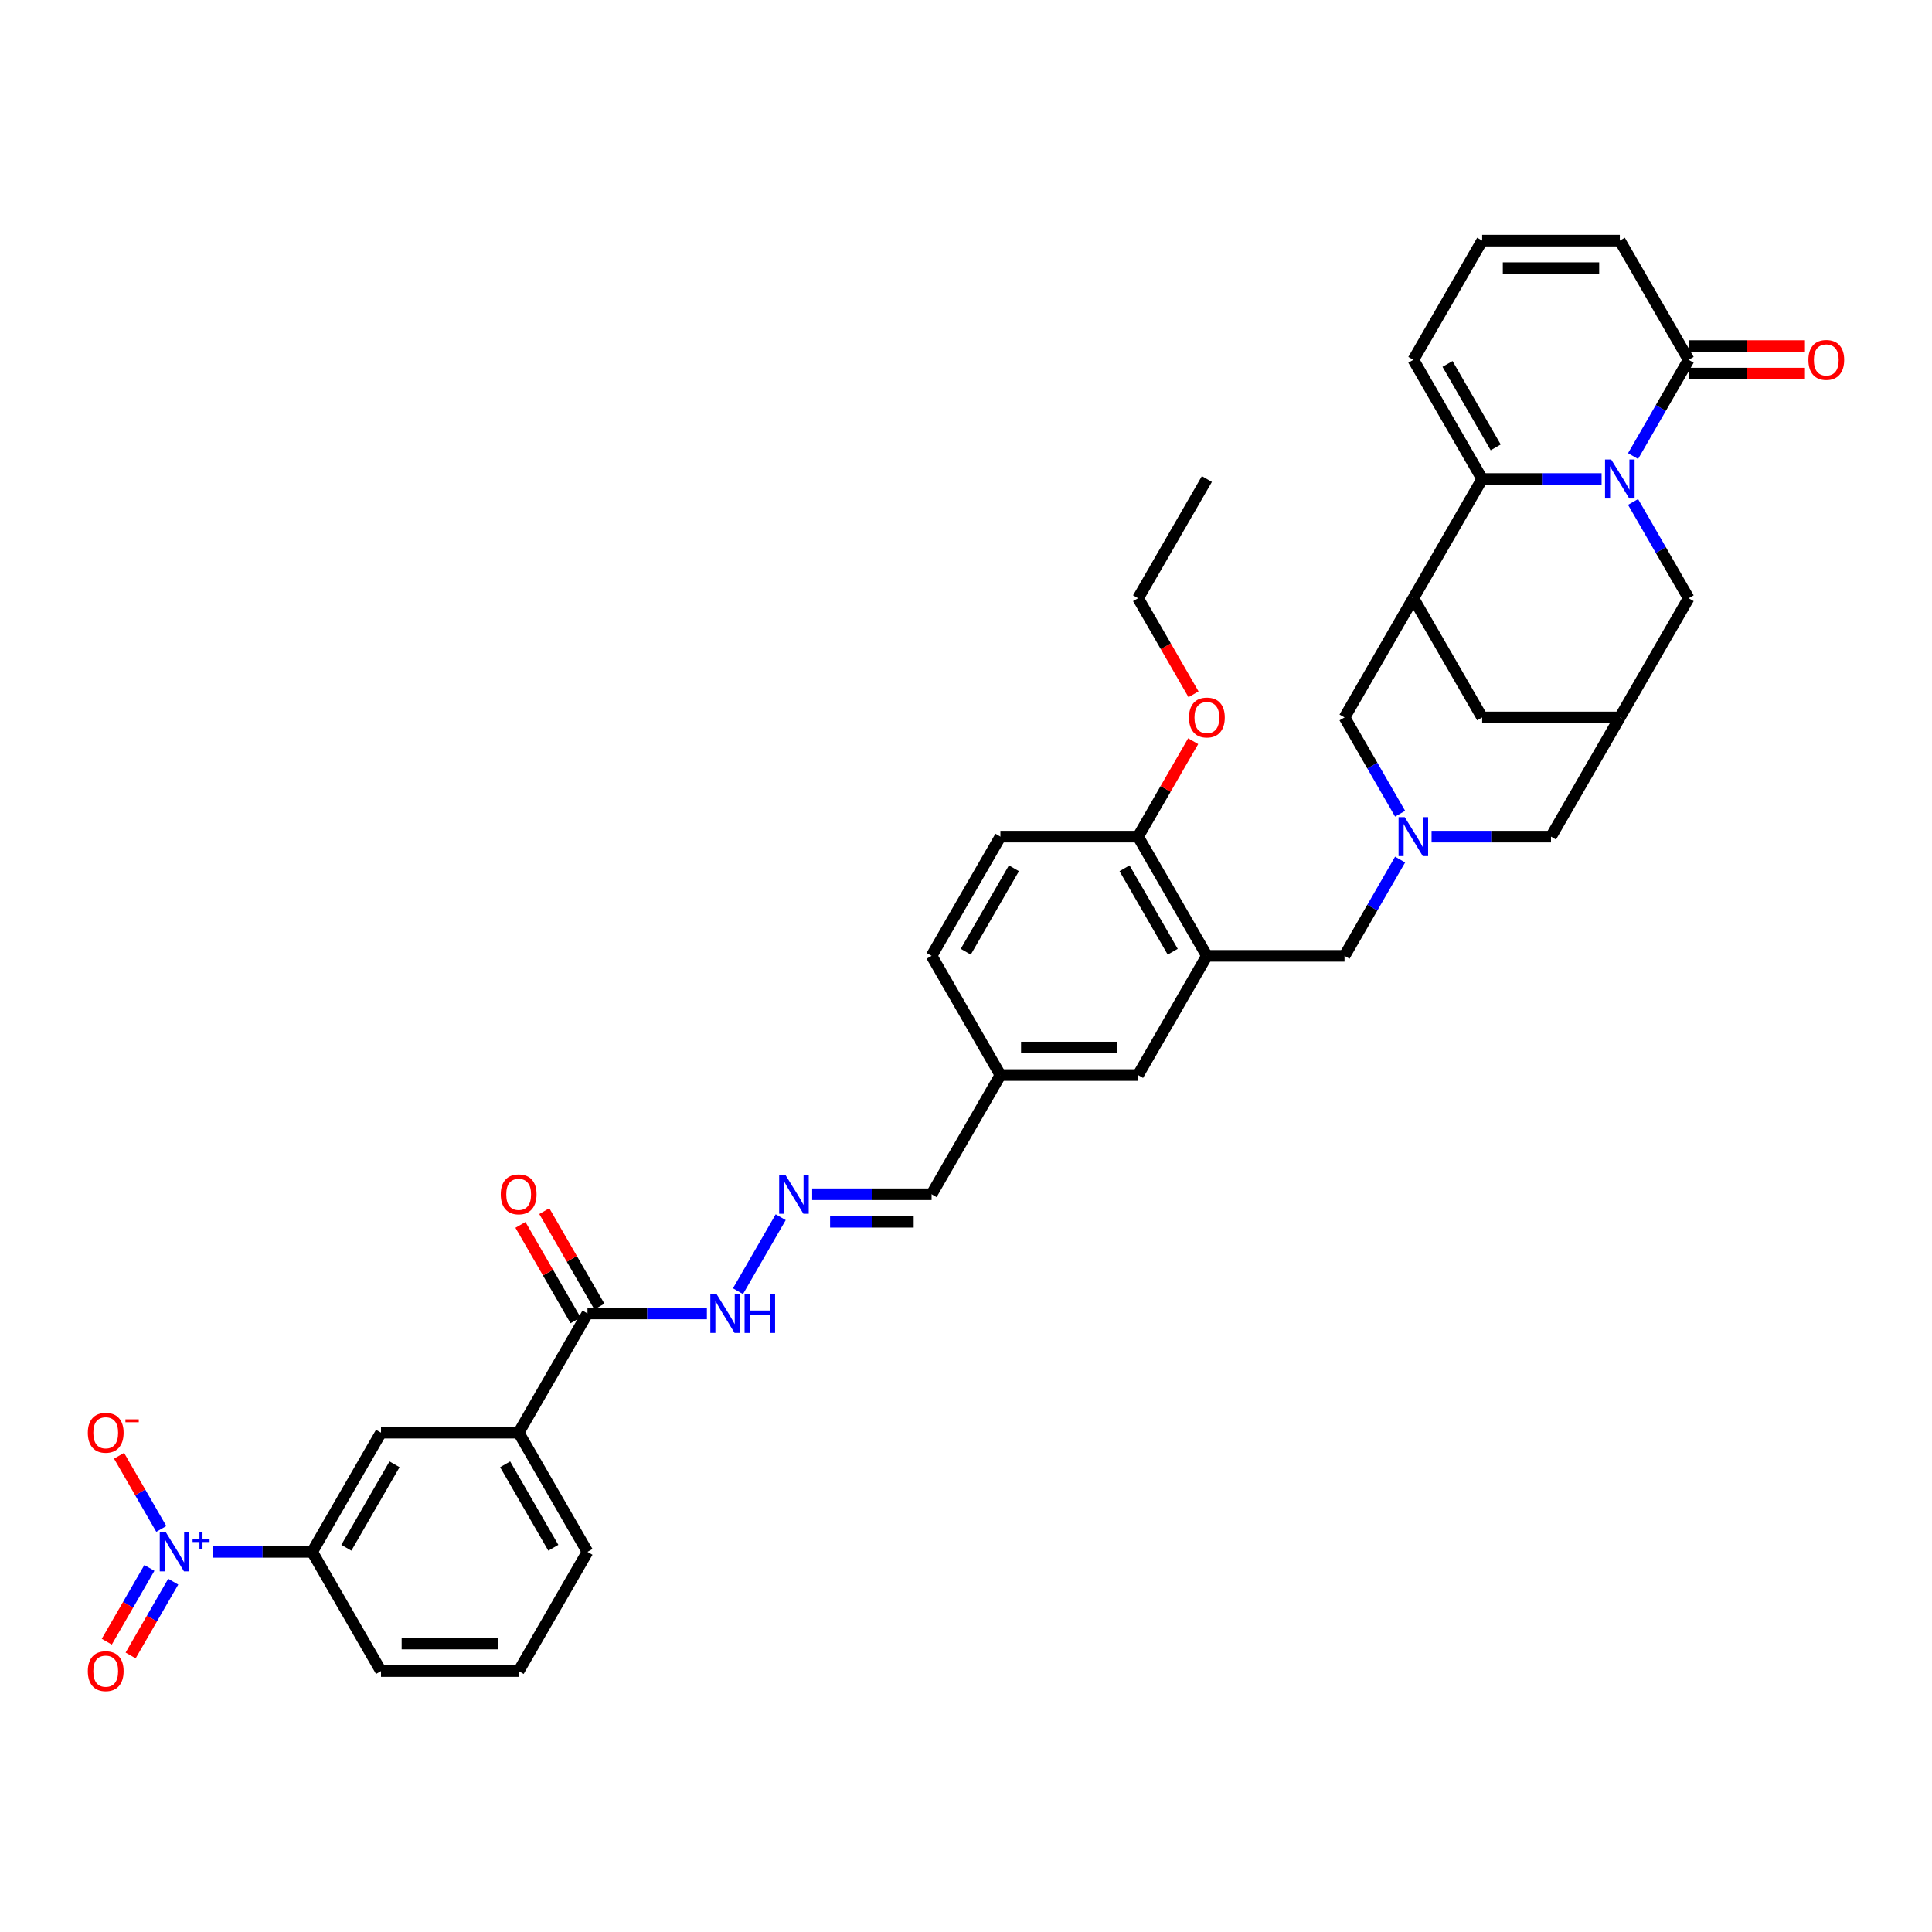 <?xml version='1.0' encoding='iso-8859-1'?>
<svg version='1.1' baseProfile='full'
              xmlns='http://www.w3.org/2000/svg'
                      xmlns:rdkit='http://www.rdkit.org/xml'
                      xmlns:xlink='http://www.w3.org/1999/xlink'
                  xml:space='preserve'
width='1000px' height='1000px' viewBox='0 0 1000 1000'>
<!-- END OF HEADER -->
<rect style='opacity:1.0;fill:#FFFFFF;stroke:none' width='1000' height='1000' x='0' y='0'> </rect>
<path class='bond-0' d='M 828.983,247.941 L 798.076,247.941' style='fill:none;fill-rule:evenodd;stroke:#0000FF;stroke-width:6px;stroke-linecap:butt;stroke-linejoin:miter;stroke-opacity:1' />
<path class='bond-0' d='M 798.076,247.941 L 767.17,247.941' style='fill:none;fill-rule:evenodd;stroke:#000000;stroke-width:6px;stroke-linecap:butt;stroke-linejoin:miter;stroke-opacity:1' />
<path class='bond-4' d='M 845.268,236.071 L 859.653,211.156' style='fill:none;fill-rule:evenodd;stroke:#0000FF;stroke-width:6px;stroke-linecap:butt;stroke-linejoin:miter;stroke-opacity:1' />
<path class='bond-4' d='M 859.653,211.156 L 874.038,186.241' style='fill:none;fill-rule:evenodd;stroke:#000000;stroke-width:6px;stroke-linecap:butt;stroke-linejoin:miter;stroke-opacity:1' />
<path class='bond-9' d='M 845.268,259.81 L 859.653,284.726' style='fill:none;fill-rule:evenodd;stroke:#0000FF;stroke-width:6px;stroke-linecap:butt;stroke-linejoin:miter;stroke-opacity:1' />
<path class='bond-9' d='M 859.653,284.726 L 874.038,309.641' style='fill:none;fill-rule:evenodd;stroke:#000000;stroke-width:6px;stroke-linecap:butt;stroke-linejoin:miter;stroke-opacity:1' />
<path class='bond-2' d='M 767.17,247.941 L 731.547,309.641' style='fill:none;fill-rule:evenodd;stroke:#000000;stroke-width:6px;stroke-linecap:butt;stroke-linejoin:miter;stroke-opacity:1' />
<path class='bond-16' d='M 767.17,247.941 L 731.547,186.241' style='fill:none;fill-rule:evenodd;stroke:#000000;stroke-width:6px;stroke-linecap:butt;stroke-linejoin:miter;stroke-opacity:1' />
<path class='bond-16' d='M 774.167,231.561 L 749.231,188.371' style='fill:none;fill-rule:evenodd;stroke:#000000;stroke-width:6px;stroke-linecap:butt;stroke-linejoin:miter;stroke-opacity:1' />
<path class='bond-1' d='M 110.249,803.244 L 135.917,803.244' style='fill:none;fill-rule:evenodd;stroke:#0000FF;stroke-width:6px;stroke-linecap:butt;stroke-linejoin:miter;stroke-opacity:1' />
<path class='bond-1' d='M 135.917,803.244 L 161.584,803.244' style='fill:none;fill-rule:evenodd;stroke:#000000;stroke-width:6px;stroke-linecap:butt;stroke-linejoin:miter;stroke-opacity:1' />
<path class='bond-17' d='M 83.486,791.374 L 72.552,772.436' style='fill:none;fill-rule:evenodd;stroke:#0000FF;stroke-width:6px;stroke-linecap:butt;stroke-linejoin:miter;stroke-opacity:1' />
<path class='bond-17' d='M 72.552,772.436 L 61.618,753.498' style='fill:none;fill-rule:evenodd;stroke:#FF0000;stroke-width:6px;stroke-linecap:butt;stroke-linejoin:miter;stroke-opacity:1' />
<path class='bond-18' d='M 77.316,811.551 L 66.292,830.646' style='fill:none;fill-rule:evenodd;stroke:#0000FF;stroke-width:6px;stroke-linecap:butt;stroke-linejoin:miter;stroke-opacity:1' />
<path class='bond-18' d='M 66.292,830.646 L 55.267,849.741' style='fill:none;fill-rule:evenodd;stroke:#FF0000;stroke-width:6px;stroke-linecap:butt;stroke-linejoin:miter;stroke-opacity:1' />
<path class='bond-18' d='M 89.656,818.675 L 78.632,837.77' style='fill:none;fill-rule:evenodd;stroke:#0000FF;stroke-width:6px;stroke-linecap:butt;stroke-linejoin:miter;stroke-opacity:1' />
<path class='bond-18' d='M 78.632,837.77 L 67.607,856.865' style='fill:none;fill-rule:evenodd;stroke:#FF0000;stroke-width:6px;stroke-linecap:butt;stroke-linejoin:miter;stroke-opacity:1' />
<path class='bond-10' d='M 731.547,309.641 L 695.925,371.341' style='fill:none;fill-rule:evenodd;stroke:#000000;stroke-width:6px;stroke-linecap:butt;stroke-linejoin:miter;stroke-opacity:1' />
<path class='bond-37' d='M 731.547,309.641 L 767.17,371.341' style='fill:none;fill-rule:evenodd;stroke:#000000;stroke-width:6px;stroke-linecap:butt;stroke-linejoin:miter;stroke-opacity:1' />
<path class='bond-3' d='M 740.98,433.042 L 771.887,433.042' style='fill:none;fill-rule:evenodd;stroke:#0000FF;stroke-width:6px;stroke-linecap:butt;stroke-linejoin:miter;stroke-opacity:1' />
<path class='bond-3' d='M 771.887,433.042 L 802.793,433.042' style='fill:none;fill-rule:evenodd;stroke:#000000;stroke-width:6px;stroke-linecap:butt;stroke-linejoin:miter;stroke-opacity:1' />
<path class='bond-11' d='M 724.695,444.911 L 710.31,469.827' style='fill:none;fill-rule:evenodd;stroke:#0000FF;stroke-width:6px;stroke-linecap:butt;stroke-linejoin:miter;stroke-opacity:1' />
<path class='bond-11' d='M 710.31,469.827 L 695.925,494.742' style='fill:none;fill-rule:evenodd;stroke:#000000;stroke-width:6px;stroke-linecap:butt;stroke-linejoin:miter;stroke-opacity:1' />
<path class='bond-39' d='M 724.695,421.172 L 710.31,396.257' style='fill:none;fill-rule:evenodd;stroke:#0000FF;stroke-width:6px;stroke-linecap:butt;stroke-linejoin:miter;stroke-opacity:1' />
<path class='bond-39' d='M 710.31,396.257 L 695.925,371.341' style='fill:none;fill-rule:evenodd;stroke:#000000;stroke-width:6px;stroke-linecap:butt;stroke-linejoin:miter;stroke-opacity:1' />
<path class='bond-22' d='M 874.038,186.241 L 838.416,124.54' style='fill:none;fill-rule:evenodd;stroke:#000000;stroke-width:6px;stroke-linecap:butt;stroke-linejoin:miter;stroke-opacity:1' />
<path class='bond-25' d='M 874.038,193.365 L 904.139,193.365' style='fill:none;fill-rule:evenodd;stroke:#000000;stroke-width:6px;stroke-linecap:butt;stroke-linejoin:miter;stroke-opacity:1' />
<path class='bond-25' d='M 904.139,193.365 L 934.241,193.365' style='fill:none;fill-rule:evenodd;stroke:#FF0000;stroke-width:6px;stroke-linecap:butt;stroke-linejoin:miter;stroke-opacity:1' />
<path class='bond-25' d='M 874.038,179.116 L 904.139,179.116' style='fill:none;fill-rule:evenodd;stroke:#000000;stroke-width:6px;stroke-linecap:butt;stroke-linejoin:miter;stroke-opacity:1' />
<path class='bond-25' d='M 904.139,179.116 L 934.241,179.116' style='fill:none;fill-rule:evenodd;stroke:#FF0000;stroke-width:6px;stroke-linecap:butt;stroke-linejoin:miter;stroke-opacity:1' />
<path class='bond-5' d='M 624.679,494.742 L 695.925,494.742' style='fill:none;fill-rule:evenodd;stroke:#000000;stroke-width:6px;stroke-linecap:butt;stroke-linejoin:miter;stroke-opacity:1' />
<path class='bond-19' d='M 624.679,494.742 L 589.057,433.042' style='fill:none;fill-rule:evenodd;stroke:#000000;stroke-width:6px;stroke-linecap:butt;stroke-linejoin:miter;stroke-opacity:1' />
<path class='bond-19' d='M 606.996,492.612 L 582.06,449.421' style='fill:none;fill-rule:evenodd;stroke:#000000;stroke-width:6px;stroke-linecap:butt;stroke-linejoin:miter;stroke-opacity:1' />
<path class='bond-23' d='M 624.679,494.742 L 589.057,556.442' style='fill:none;fill-rule:evenodd;stroke:#000000;stroke-width:6px;stroke-linecap:butt;stroke-linejoin:miter;stroke-opacity:1' />
<path class='bond-6' d='M 838.416,371.341 L 874.038,309.641' style='fill:none;fill-rule:evenodd;stroke:#000000;stroke-width:6px;stroke-linecap:butt;stroke-linejoin:miter;stroke-opacity:1' />
<path class='bond-12' d='M 838.416,371.341 L 767.17,371.341' style='fill:none;fill-rule:evenodd;stroke:#000000;stroke-width:6px;stroke-linecap:butt;stroke-linejoin:miter;stroke-opacity:1' />
<path class='bond-20' d='M 838.416,371.341 L 802.793,433.042' style='fill:none;fill-rule:evenodd;stroke:#000000;stroke-width:6px;stroke-linecap:butt;stroke-linejoin:miter;stroke-opacity:1' />
<path class='bond-7' d='M 161.584,803.244 L 197.207,741.543' style='fill:none;fill-rule:evenodd;stroke:#000000;stroke-width:6px;stroke-linecap:butt;stroke-linejoin:miter;stroke-opacity:1' />
<path class='bond-7' d='M 179.268,801.113 L 204.204,757.923' style='fill:none;fill-rule:evenodd;stroke:#000000;stroke-width:6px;stroke-linecap:butt;stroke-linejoin:miter;stroke-opacity:1' />
<path class='bond-41' d='M 161.584,803.244 L 197.207,864.944' style='fill:none;fill-rule:evenodd;stroke:#000000;stroke-width:6px;stroke-linecap:butt;stroke-linejoin:miter;stroke-opacity:1' />
<path class='bond-8' d='M 304.075,679.843 L 334.981,679.843' style='fill:none;fill-rule:evenodd;stroke:#000000;stroke-width:6px;stroke-linecap:butt;stroke-linejoin:miter;stroke-opacity:1' />
<path class='bond-8' d='M 334.981,679.843 L 365.888,679.843' style='fill:none;fill-rule:evenodd;stroke:#0000FF;stroke-width:6px;stroke-linecap:butt;stroke-linejoin:miter;stroke-opacity:1' />
<path class='bond-13' d='M 304.075,679.843 L 268.453,741.543' style='fill:none;fill-rule:evenodd;stroke:#000000;stroke-width:6px;stroke-linecap:butt;stroke-linejoin:miter;stroke-opacity:1' />
<path class='bond-26' d='M 310.245,676.281 L 295.984,651.579' style='fill:none;fill-rule:evenodd;stroke:#000000;stroke-width:6px;stroke-linecap:butt;stroke-linejoin:miter;stroke-opacity:1' />
<path class='bond-26' d='M 295.984,651.579 L 281.722,626.877' style='fill:none;fill-rule:evenodd;stroke:#FF0000;stroke-width:6px;stroke-linecap:butt;stroke-linejoin:miter;stroke-opacity:1' />
<path class='bond-26' d='M 297.905,683.405 L 283.644,658.704' style='fill:none;fill-rule:evenodd;stroke:#000000;stroke-width:6px;stroke-linecap:butt;stroke-linejoin:miter;stroke-opacity:1' />
<path class='bond-26' d='M 283.644,658.704 L 269.382,634.002' style='fill:none;fill-rule:evenodd;stroke:#FF0000;stroke-width:6px;stroke-linecap:butt;stroke-linejoin:miter;stroke-opacity:1' />
<path class='bond-14' d='M 268.453,741.543 L 197.207,741.543' style='fill:none;fill-rule:evenodd;stroke:#000000;stroke-width:6px;stroke-linecap:butt;stroke-linejoin:miter;stroke-opacity:1' />
<path class='bond-33' d='M 268.453,741.543 L 304.075,803.244' style='fill:none;fill-rule:evenodd;stroke:#000000;stroke-width:6px;stroke-linecap:butt;stroke-linejoin:miter;stroke-opacity:1' />
<path class='bond-33' d='M 261.456,757.923 L 286.392,801.113' style='fill:none;fill-rule:evenodd;stroke:#000000;stroke-width:6px;stroke-linecap:butt;stroke-linejoin:miter;stroke-opacity:1' />
<path class='bond-15' d='M 420.376,618.143 L 451.282,618.143' style='fill:none;fill-rule:evenodd;stroke:#0000FF;stroke-width:6px;stroke-linecap:butt;stroke-linejoin:miter;stroke-opacity:1' />
<path class='bond-15' d='M 451.282,618.143 L 482.189,618.143' style='fill:none;fill-rule:evenodd;stroke:#000000;stroke-width:6px;stroke-linecap:butt;stroke-linejoin:miter;stroke-opacity:1' />
<path class='bond-15' d='M 429.648,632.392 L 451.282,632.392' style='fill:none;fill-rule:evenodd;stroke:#0000FF;stroke-width:6px;stroke-linecap:butt;stroke-linejoin:miter;stroke-opacity:1' />
<path class='bond-15' d='M 451.282,632.392 L 472.917,632.392' style='fill:none;fill-rule:evenodd;stroke:#000000;stroke-width:6px;stroke-linecap:butt;stroke-linejoin:miter;stroke-opacity:1' />
<path class='bond-24' d='M 404.09,630.012 L 381.976,668.316' style='fill:none;fill-rule:evenodd;stroke:#0000FF;stroke-width:6px;stroke-linecap:butt;stroke-linejoin:miter;stroke-opacity:1' />
<path class='bond-38' d='M 731.547,186.241 L 767.17,124.54' style='fill:none;fill-rule:evenodd;stroke:#000000;stroke-width:6px;stroke-linecap:butt;stroke-linejoin:miter;stroke-opacity:1' />
<path class='bond-27' d='M 589.057,433.042 L 517.811,433.042' style='fill:none;fill-rule:evenodd;stroke:#000000;stroke-width:6px;stroke-linecap:butt;stroke-linejoin:miter;stroke-opacity:1' />
<path class='bond-31' d='M 589.057,433.042 L 603.318,408.34' style='fill:none;fill-rule:evenodd;stroke:#000000;stroke-width:6px;stroke-linecap:butt;stroke-linejoin:miter;stroke-opacity:1' />
<path class='bond-31' d='M 603.318,408.34 L 617.58,383.638' style='fill:none;fill-rule:evenodd;stroke:#FF0000;stroke-width:6px;stroke-linecap:butt;stroke-linejoin:miter;stroke-opacity:1' />
<path class='bond-21' d='M 767.17,124.54 L 838.416,124.54' style='fill:none;fill-rule:evenodd;stroke:#000000;stroke-width:6px;stroke-linecap:butt;stroke-linejoin:miter;stroke-opacity:1' />
<path class='bond-21' d='M 777.857,138.789 L 827.729,138.789' style='fill:none;fill-rule:evenodd;stroke:#000000;stroke-width:6px;stroke-linecap:butt;stroke-linejoin:miter;stroke-opacity:1' />
<path class='bond-29' d='M 589.057,556.442 L 517.811,556.442' style='fill:none;fill-rule:evenodd;stroke:#000000;stroke-width:6px;stroke-linecap:butt;stroke-linejoin:miter;stroke-opacity:1' />
<path class='bond-29' d='M 578.37,542.193 L 528.498,542.193' style='fill:none;fill-rule:evenodd;stroke:#000000;stroke-width:6px;stroke-linecap:butt;stroke-linejoin:miter;stroke-opacity:1' />
<path class='bond-40' d='M 517.811,433.042 L 482.189,494.742' style='fill:none;fill-rule:evenodd;stroke:#000000;stroke-width:6px;stroke-linecap:butt;stroke-linejoin:miter;stroke-opacity:1' />
<path class='bond-40' d='M 524.808,449.421 L 499.872,492.612' style='fill:none;fill-rule:evenodd;stroke:#000000;stroke-width:6px;stroke-linecap:butt;stroke-linejoin:miter;stroke-opacity:1' />
<path class='bond-28' d='M 482.189,618.143 L 517.811,556.442' style='fill:none;fill-rule:evenodd;stroke:#000000;stroke-width:6px;stroke-linecap:butt;stroke-linejoin:miter;stroke-opacity:1' />
<path class='bond-30' d='M 517.811,556.442 L 482.189,494.742' style='fill:none;fill-rule:evenodd;stroke:#000000;stroke-width:6px;stroke-linecap:butt;stroke-linejoin:miter;stroke-opacity:1' />
<path class='bond-35' d='M 617.761,359.358 L 603.409,334.5' style='fill:none;fill-rule:evenodd;stroke:#FF0000;stroke-width:6px;stroke-linecap:butt;stroke-linejoin:miter;stroke-opacity:1' />
<path class='bond-35' d='M 603.409,334.5 L 589.057,309.641' style='fill:none;fill-rule:evenodd;stroke:#000000;stroke-width:6px;stroke-linecap:butt;stroke-linejoin:miter;stroke-opacity:1' />
<path class='bond-32' d='M 197.207,864.944 L 268.453,864.944' style='fill:none;fill-rule:evenodd;stroke:#000000;stroke-width:6px;stroke-linecap:butt;stroke-linejoin:miter;stroke-opacity:1' />
<path class='bond-32' d='M 207.894,850.695 L 257.766,850.695' style='fill:none;fill-rule:evenodd;stroke:#000000;stroke-width:6px;stroke-linecap:butt;stroke-linejoin:miter;stroke-opacity:1' />
<path class='bond-34' d='M 304.075,803.244 L 268.453,864.944' style='fill:none;fill-rule:evenodd;stroke:#000000;stroke-width:6px;stroke-linecap:butt;stroke-linejoin:miter;stroke-opacity:1' />
<path class='bond-36' d='M 589.057,309.641 L 624.679,247.941' style='fill:none;fill-rule:evenodd;stroke:#000000;stroke-width:6px;stroke-linecap:butt;stroke-linejoin:miter;stroke-opacity:1' />
<path  class='atom-0' d='M 833.956 237.853
L 840.567 248.539
Q 841.223 249.594, 842.277 251.503
Q 843.331 253.413, 843.388 253.527
L 843.388 237.853
L 846.067 237.853
L 846.067 258.029
L 843.303 258.029
L 836.207 246.345
Q 835.38 244.977, 834.497 243.41
Q 833.642 241.842, 833.386 241.358
L 833.386 258.029
L 830.764 258.029
L 830.764 237.853
L 833.956 237.853
' fill='#0000FF'/>
<path  class='atom-2' d='M 85.879 793.155
L 92.491 803.842
Q 93.146 804.896, 94.201 806.806
Q 95.255 808.715, 95.312 808.829
L 95.312 793.155
L 97.991 793.155
L 97.991 813.332
L 95.227 813.332
L 88.13 801.648
Q 87.304 800.28, 86.421 798.712
Q 85.566 797.145, 85.309 796.661
L 85.309 813.332
L 82.687 813.332
L 82.687 793.155
L 85.879 793.155
' fill='#0000FF'/>
<path  class='atom-2' d='M 99.684 796.792
L 103.239 796.792
L 103.239 793.049
L 104.818 793.049
L 104.818 796.792
L 108.467 796.792
L 108.467 798.146
L 104.818 798.146
L 104.818 801.908
L 103.239 801.908
L 103.239 798.146
L 99.684 798.146
L 99.684 796.792
' fill='#0000FF'/>
<path  class='atom-4' d='M 727.087 422.953
L 733.699 433.64
Q 734.355 434.695, 735.409 436.604
Q 736.463 438.513, 736.52 438.627
L 736.52 422.953
L 739.199 422.953
L 739.199 443.13
L 736.435 443.13
L 729.339 431.446
Q 728.512 430.078, 727.629 428.511
Q 726.774 426.943, 726.518 426.459
L 726.518 443.13
L 723.896 443.13
L 723.896 422.953
L 727.087 422.953
' fill='#0000FF'/>
<path  class='atom-16' d='M 406.483 608.054
L 413.095 618.741
Q 413.75 619.796, 414.805 621.705
Q 415.859 623.614, 415.916 623.728
L 415.916 608.054
L 418.595 608.054
L 418.595 628.231
L 415.831 628.231
L 408.735 616.547
Q 407.908 615.179, 407.025 613.611
Q 406.17 612.044, 405.913 611.56
L 405.913 628.231
L 403.292 628.231
L 403.292 608.054
L 406.483 608.054
' fill='#0000FF'/>
<path  class='atom-18' d='M 45.455 741.6
Q 45.455 736.756, 47.848 734.048
Q 50.242 731.341, 54.716 731.341
Q 59.191 731.341, 61.584 734.048
Q 63.978 736.756, 63.978 741.6
Q 63.978 746.502, 61.556 749.295
Q 59.134 752.059, 54.716 752.059
Q 50.271 752.059, 47.848 749.295
Q 45.455 746.53, 45.455 741.6
M 54.716 749.779
Q 57.794 749.779, 59.447 747.727
Q 61.129 745.647, 61.129 741.6
Q 61.129 737.639, 59.447 735.644
Q 57.794 733.621, 54.716 733.621
Q 51.639 733.621, 49.957 735.616
Q 48.304 737.611, 48.304 741.6
Q 48.304 745.676, 49.957 747.727
Q 51.639 749.779, 54.716 749.779
' fill='#FF0000'/>
<path  class='atom-18' d='M 64.919 734.634
L 71.822 734.634
L 71.822 736.139
L 64.919 736.139
L 64.919 734.634
' fill='#FF0000'/>
<path  class='atom-19' d='M 45.455 865.001
Q 45.455 860.156, 47.848 857.449
Q 50.242 854.742, 54.716 854.742
Q 59.191 854.742, 61.584 857.449
Q 63.978 860.156, 63.978 865.001
Q 63.978 869.903, 61.556 872.695
Q 59.134 875.46, 54.716 875.46
Q 50.271 875.46, 47.848 872.695
Q 45.455 869.931, 45.455 865.001
M 54.716 873.18
Q 57.794 873.18, 59.447 871.128
Q 61.129 869.048, 61.129 865.001
Q 61.129 861.04, 59.447 859.045
Q 57.794 857.021, 54.716 857.021
Q 51.639 857.021, 49.957 859.016
Q 48.304 861.011, 48.304 865.001
Q 48.304 869.076, 49.957 871.128
Q 51.639 873.18, 54.716 873.18
' fill='#FF0000'/>
<path  class='atom-25' d='M 370.861 669.755
L 377.472 680.441
Q 378.128 681.496, 379.182 683.405
Q 380.237 685.315, 380.294 685.429
L 380.294 669.755
L 382.972 669.755
L 382.972 689.931
L 380.208 689.931
L 373.112 678.247
Q 372.286 676.879, 371.402 675.312
Q 370.547 673.744, 370.291 673.26
L 370.291 689.931
L 367.669 689.931
L 367.669 669.755
L 370.861 669.755
' fill='#0000FF'/>
<path  class='atom-25' d='M 385.395 669.755
L 388.131 669.755
L 388.131 678.333
L 398.447 678.333
L 398.447 669.755
L 401.183 669.755
L 401.183 689.931
L 398.447 689.931
L 398.447 680.612
L 388.131 680.612
L 388.131 689.931
L 385.395 689.931
L 385.395 669.755
' fill='#0000FF'/>
<path  class='atom-26' d='M 936.022 186.298
Q 936.022 181.453, 938.416 178.746
Q 940.809 176.038, 945.284 176.038
Q 949.758 176.038, 952.152 178.746
Q 954.545 181.453, 954.545 186.298
Q 954.545 191.199, 952.123 193.992
Q 949.701 196.756, 945.284 196.756
Q 940.838 196.756, 938.416 193.992
Q 936.022 191.228, 936.022 186.298
M 945.284 194.477
Q 948.361 194.477, 950.014 192.425
Q 951.696 190.344, 951.696 186.298
Q 951.696 182.336, 950.014 180.341
Q 948.361 178.318, 945.284 178.318
Q 942.206 178.318, 940.524 180.313
Q 938.871 182.308, 938.871 186.298
Q 938.871 190.373, 940.524 192.425
Q 942.206 194.477, 945.284 194.477
' fill='#FF0000'/>
<path  class='atom-27' d='M 259.191 618.2
Q 259.191 613.355, 261.584 610.648
Q 263.978 607.94, 268.453 607.94
Q 272.927 607.94, 275.321 610.648
Q 277.714 613.355, 277.714 618.2
Q 277.714 623.101, 275.292 625.894
Q 272.87 628.659, 268.453 628.659
Q 264.007 628.659, 261.584 625.894
Q 259.191 623.13, 259.191 618.2
M 268.453 626.379
Q 271.53 626.379, 273.183 624.327
Q 274.865 622.246, 274.865 618.2
Q 274.865 614.238, 273.183 612.244
Q 271.53 610.22, 268.453 610.22
Q 265.375 610.22, 263.693 612.215
Q 262.04 614.21, 262.04 618.2
Q 262.04 622.275, 263.693 624.327
Q 265.375 626.379, 268.453 626.379
' fill='#FF0000'/>
<path  class='atom-32' d='M 615.417 371.398
Q 615.417 366.554, 617.811 363.846
Q 620.205 361.139, 624.679 361.139
Q 629.154 361.139, 631.547 363.846
Q 633.941 366.554, 633.941 371.398
Q 633.941 376.3, 631.519 379.093
Q 629.097 381.857, 624.679 381.857
Q 620.234 381.857, 617.811 379.093
Q 615.417 376.329, 615.417 371.398
M 624.679 379.577
Q 627.757 379.577, 629.41 377.526
Q 631.091 375.445, 631.091 371.398
Q 631.091 367.437, 629.41 365.442
Q 627.757 363.419, 624.679 363.419
Q 621.602 363.419, 619.92 365.414
Q 618.267 367.409, 618.267 371.398
Q 618.267 375.474, 619.92 377.526
Q 621.602 379.577, 624.679 379.577
' fill='#FF0000'/>
</svg>
